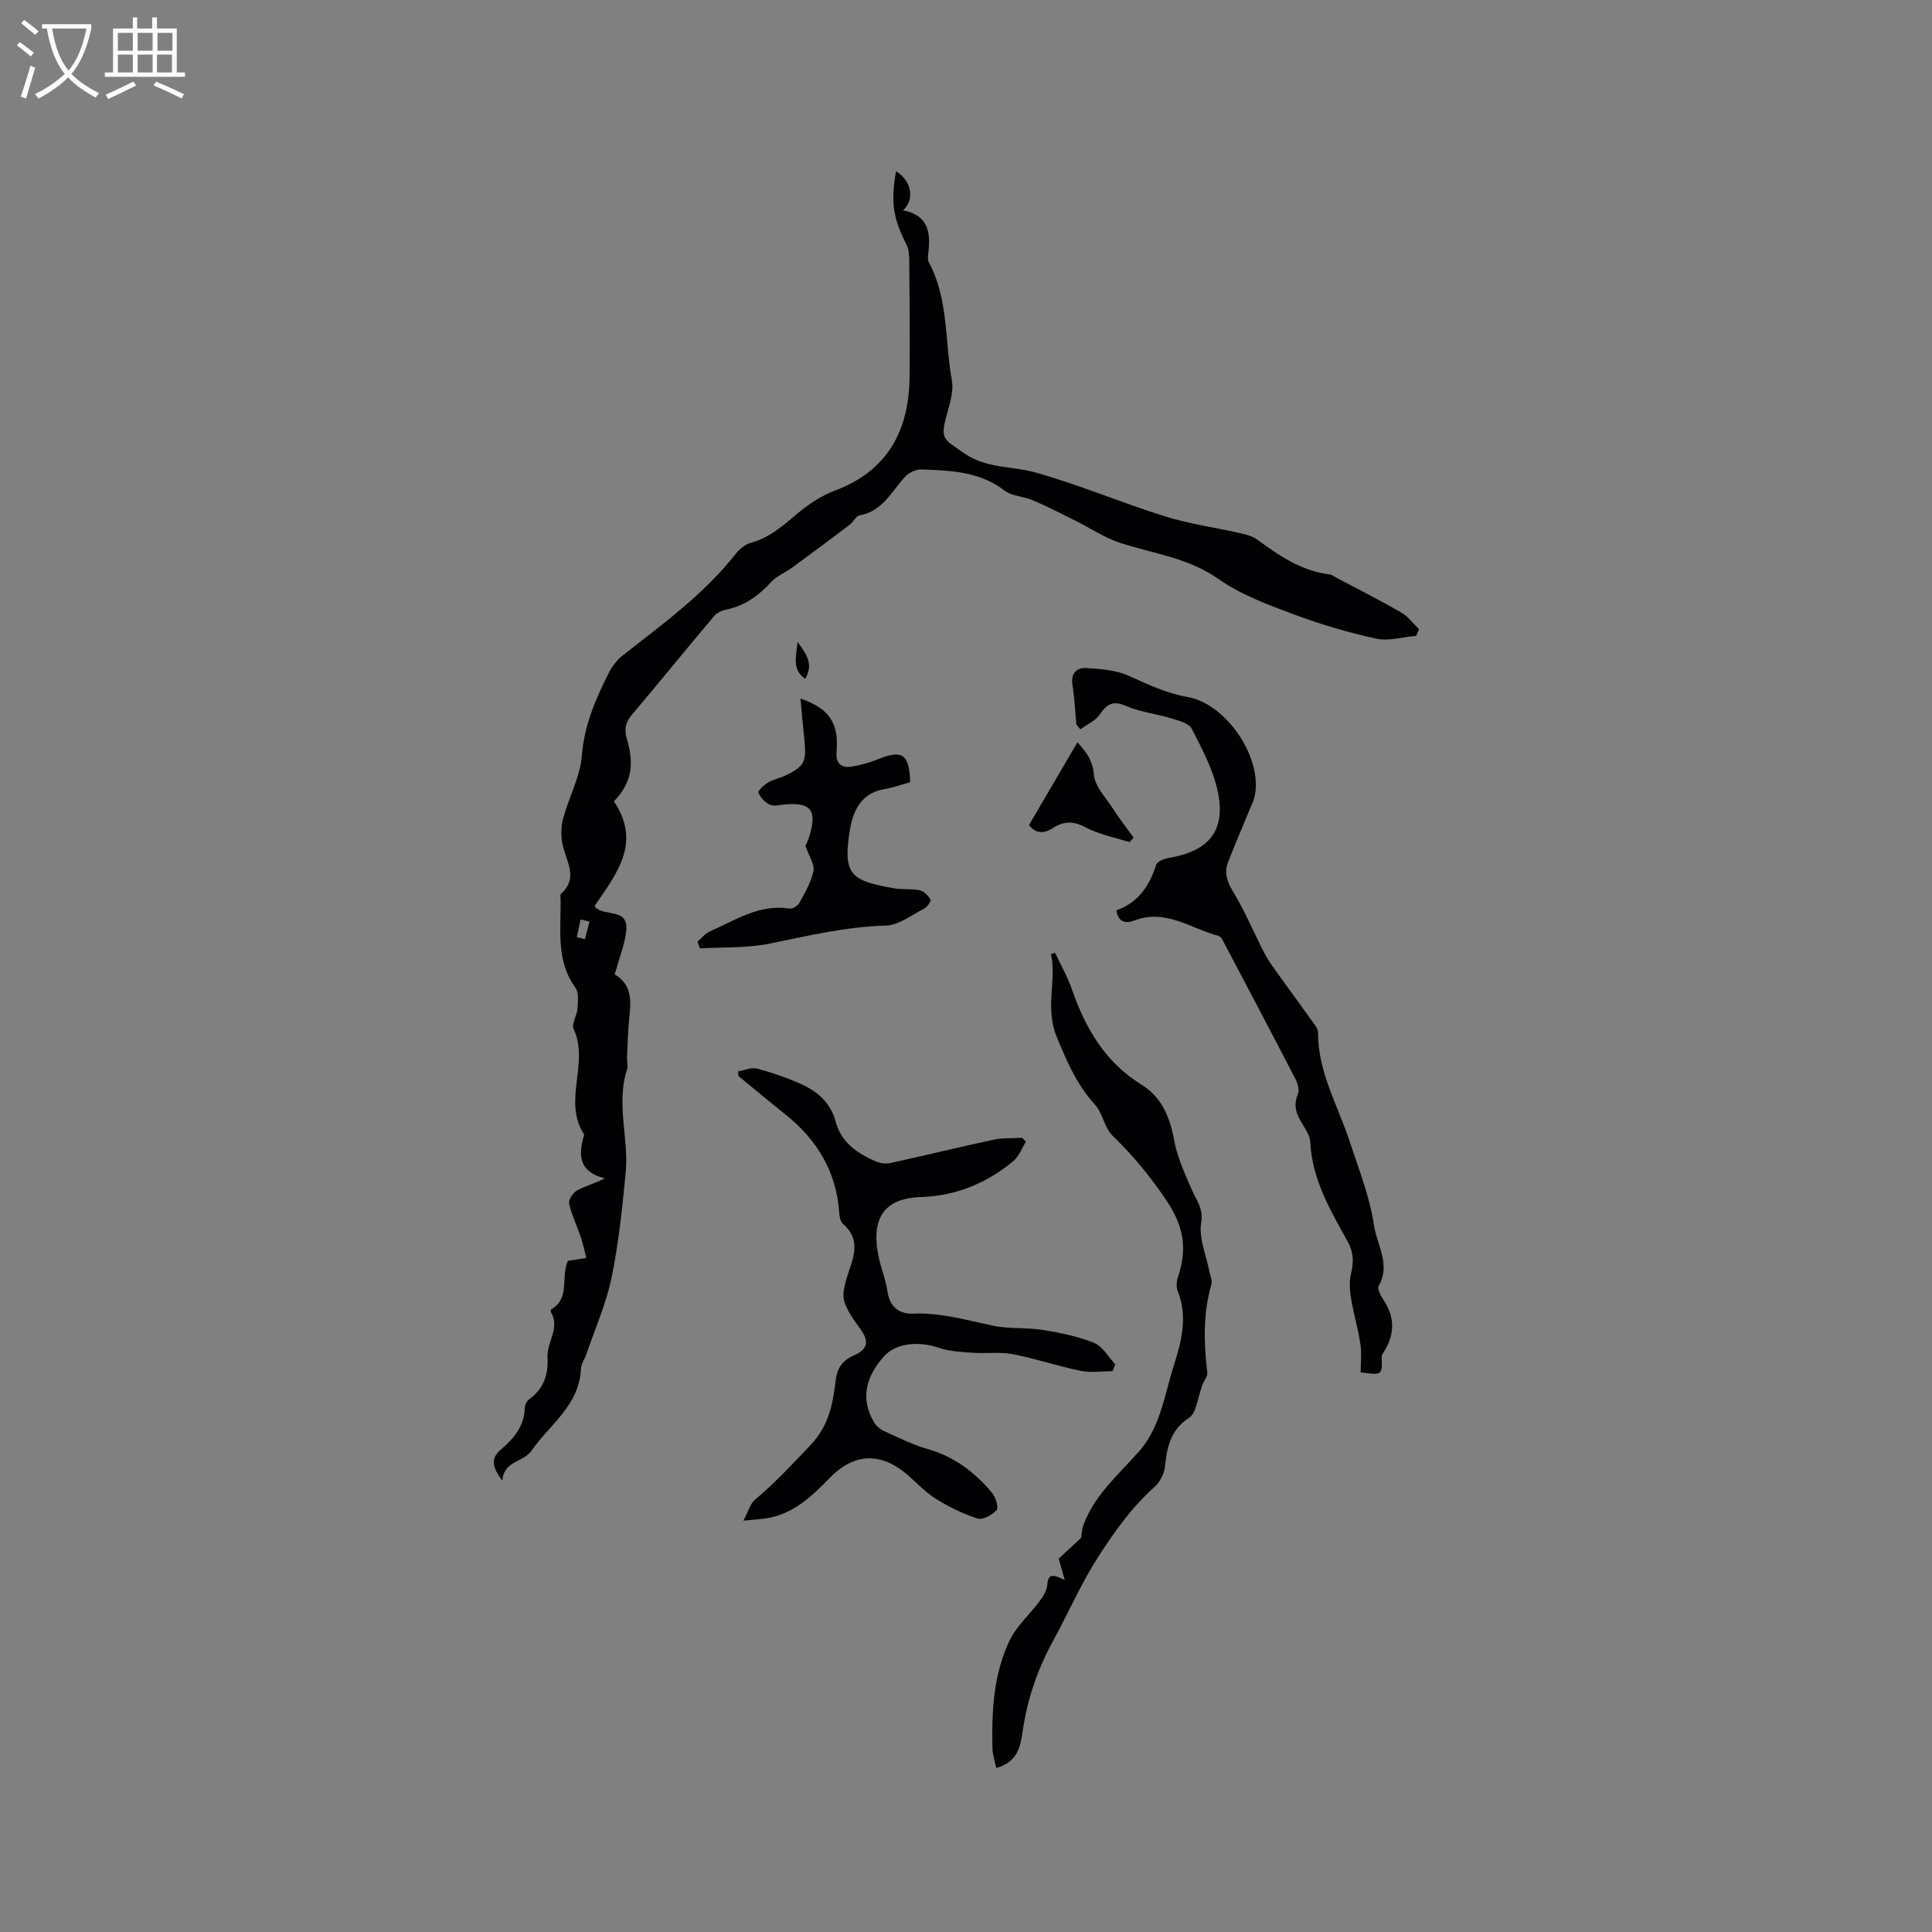 <svg enable-background="new 0 0 400 400" viewBox="0 0 400 400" xmlns="http://www.w3.org/2000/svg"><rect x="0" y="0" width="400" height="400" fill="#808080" stroke="none"/><g fill="#010103"><path d="m117.57 261.05c1.13-.18 2.15-.34 3.83-.61-.4-1.51-.69-2.94-1.16-4.32-.78-2.31-1.88-4.55-2.41-6.91-.17-.77.77-2.23 1.58-2.7 1.68-.95 3.63-1.45 5.83-2.54-5.4-1.33-5.53-4.79-4.35-8.82.03-.1.06-.24.02-.31-4.48-6.87 1.16-14.74-2.15-21.81-.48-1.03.7-2.75.79-4.17.09-1.46.33-3.33-.41-4.36-4.28-5.9-2.86-12.61-3.1-19.08 0-.11-.03-.26.03-.31 3.9-3.36 1.01-6.9.37-10.43-.31-1.68-.29-3.58.15-5.22 1.19-4.39 3.53-8.63 3.88-13.04.5-6.31 2.87-11.73 5.6-17.15.68-1.36 1.72-2.68 2.91-3.61 8.22-6.46 16.71-12.58 23.27-20.9.81-1.03 2.03-2.08 3.25-2.4 3.97-1.06 6.78-3.7 9.81-6.21 2.23-1.84 4.77-3.53 7.46-4.54 10.93-4.09 15.4-12.32 15.54-23.41.1-8.16.01-16.33-.06-24.49-.01-1.03-.13-2.17-.58-3.07-2.78-5.53-3.28-8.68-2.16-15.19 3.12 1.94 4.01 5.67 1.47 8.11 5.5 1.05 5.7 4.92 5.18 9.18-.06.51-.09 1.14.14 1.56 4.11 7.65 3.3 16.29 4.77 24.45.46 2.53-.63 5.4-1.3 8.04-1.1 4.33.07 4.32 3.47 6.8 4.84 3.52 10.18 2.83 15.22 4.25 9.05 2.55 17.77 6.26 26.75 9.07 5.1 1.59 10.47 2.32 15.7 3.51 1.19.27 2.47.62 3.43 1.33 4.54 3.34 9.14 6.47 14.94 7.18.49.06.95.43 1.42.68 4.47 2.38 9 4.66 13.39 7.19 1.43.82 2.48 2.29 3.71 3.46-.19.46-.39.92-.58 1.38-2.78.24-5.7 1.15-8.31.58-5.83-1.27-11.61-2.99-17.21-5.08-5.31-1.99-10.82-4.03-15.4-7.25-6.27-4.41-13.49-5.26-20.38-7.49-3.25-1.06-6.19-3.07-9.29-4.61-2.89-1.44-5.77-2.92-8.73-4.19-1.93-.83-4.37-.84-5.94-2.05-5.17-3.96-11.17-4.13-17.17-4.36-1.14-.04-2.63.66-3.41 1.52-2.81 3.06-4.65 7.14-9.41 7.99-.77.14-1.28 1.37-2.03 1.93-3.94 2.98-7.91 5.94-11.9 8.86-1.44 1.05-3.22 1.74-4.39 3.02-2.59 2.81-5.46 4.92-9.27 5.7-.88.18-1.91.6-2.47 1.26-5.72 6.79-11.32 13.68-17.05 20.47-1.36 1.62-1.68 3.03-1.05 5.14 1.68 5.58.68 9.29-2.71 12.83 5.84 8.68.43 15.14-3.99 21.64.13.2.16.29.22.35 1.91 1.86 6.68.1 6.34 4.59-.21 2.77-1.35 5.46-2.08 8.19-.08.3-.19.59-.35 1.05 3.41 1.97 3.48 5.14 3.09 8.58-.32 2.83-.37 5.7-.51 8.55-.04.85.26 1.77.01 2.53-2.34 7.13.4 14.31-.29 21.42-.71 7.26-1.44 14.57-2.92 21.7-1.12 5.42-3.43 10.6-5.23 15.88-.34 1-1.07 1.96-1.11 2.95-.31 7.59-6.36 11.48-10.17 16.92-1.86 2.67-5.76 2.04-6.12 6.31-1.93-2.71-2.64-4.47-.25-6.49 2.61-2.22 4.79-4.77 4.91-8.51.02-.65.41-1.53.92-1.89 3.05-2.13 3.97-5.21 3.79-8.62-.18-3.2 2.68-6.15.68-9.45-.07-.12.03-.5.16-.57 3.89-2.32 1.85-6.59 3.37-9.99zm1.85-67.03c.56.14 1.12.29 1.68.43.32-1.21.64-2.42.95-3.63-.61-.15-1.23-.3-1.84-.46-.27 1.22-.53 2.44-.79 3.66z"/><path d="m152.8 221.83c1.32-.23 2.76-.91 3.94-.59 3.15.85 6.28 1.92 9.25 3.27 3.35 1.53 6 3.86 7.02 7.7 1.13 4.28 4.44 6.56 8.23 8.21.92.4 2.12.59 3.08.38 7.15-1.56 14.25-3.31 21.41-4.84 1.91-.41 3.94-.27 5.92-.38.25.27.5.54.75.81-.85 1.35-1.42 3.02-2.59 3.99-5.53 4.62-12.01 7.24-19.19 7.46-8.54.26-10.1 5.54-8.74 12.23.51 2.48 1.51 4.88 1.87 7.38.45 3.19 2.56 4.63 5.2 4.52 5.73-.24 11.07 1.33 16.55 2.49 3.38.72 6.98.34 10.41.89 3.6.58 7.26 1.32 10.61 2.68 1.77.72 2.95 2.92 4.39 4.45-.19.47-.39.94-.58 1.41-2.19 0-4.46.36-6.56-.07-4.74-.97-9.36-2.54-14.11-3.45-2.65-.51-5.46-.09-8.19-.29-2.39-.18-4.89-.27-7.12-1.04-4.23-1.45-8.92-.93-11.32 1.76-4.05 4.53-4.78 9.04-2.09 13.64.44.76 1.25 1.46 2.05 1.83 2.98 1.35 5.94 2.85 9.07 3.74 5.55 1.58 9.85 4.85 13.41 9.17.72.88 1.31 2.97.84 3.49-.91 1-2.87 2.07-3.95 1.72-3.04-.99-6.01-2.44-8.72-4.16-2.3-1.46-4.16-3.59-6.3-5.33-5.29-4.3-10.71-3.86-15.39.93-3.78 3.87-7.68 7.69-13.41 8.54-1.12.17-2.26.23-4.63.47 1.06-1.99 1.42-3.52 2.38-4.32 4.1-3.44 7.69-7.31 11.36-11.15 4.15-4.34 4.75-8.82 5.41-13.82.33-2.51 1.55-3.99 3.8-4.96 2.83-1.23 3.1-2.92 1.29-5.41-1.29-1.78-2.66-3.63-3.33-5.67-.46-1.4-.01-3.25.44-4.78 1.15-3.9 3.37-7.74-.72-11.33-.54-.47-.74-1.53-.79-2.34-.58-8.56-4.65-15.16-11.24-20.41-3.23-2.57-6.39-5.22-9.59-7.84-.07-.33-.1-.65-.12-.98z"/><path d="m222.85 149.99c-.26-2.73-.38-5.49-.81-8.2-.38-2.43.93-3.6 2.87-3.48 3 .18 6.2.43 8.87 1.64 3.95 1.79 7.73 3.58 12.1 4.36 8.27 1.46 15.73 13 13.84 20.74-.2.81-.58 1.57-.9 2.34-1.52 3.7-3.11 7.37-4.56 11.1-.87 2.23-.18 4.1 1.08 6.19 2.39 3.96 4.2 8.27 6.31 12.41.66 1.3 1.49 2.52 2.34 3.71 2.69 3.76 5.44 7.48 8.13 11.24.36.5.77 1.14.77 1.71-.06 8.11 4.04 15 6.48 22.39 1.92 5.82 4.23 11.64 5.12 17.65.6 4 3.5 8.05.94 12.46-.36.62.53 2.17 1.14 3.1 2.25 3.47 2.15 6.88.07 10.35-.23.39-.6.82-.58 1.22.13 3.82.15 3.82-4.35 3.21 0-1.88.24-3.89-.05-5.82-.48-3.19-1.42-6.32-1.94-9.5-.27-1.69-.4-3.53 0-5.16.58-2.37.54-4.38-.7-6.61-3.58-6.46-7.38-12.86-7.74-20.59-.06-1.27-.92-2.58-1.63-3.73-1.21-1.97-1.97-3.82-.93-6.2.36-.84-.06-2.26-.55-3.19-4.81-9.31-9.7-18.57-14.59-27.84-.34-.64-.74-1.58-1.28-1.72-5.68-1.48-10.86-5.63-17.29-3.24-1.66.62-3.38.76-3.89-2.06 4.45-1.53 6.86-4.99 8.26-9.45.23-.72 1.79-1.27 2.81-1.44 8.13-1.39 11.65-5.66 9.94-13.7-.96-4.53-3.25-8.84-5.4-13.01-.6-1.16-2.74-1.69-4.29-2.16-3.08-.94-6.39-1.28-9.31-2.55-2.7-1.18-3.93-.43-5.42 1.75-.9 1.33-2.65 2.08-4.03 3.09-.27-.35-.55-.68-.83-1.01z"/><path d="m206.26 366.04c-.31-1.52-.75-2.74-.78-3.97-.19-7.67.19-15.35 3.52-22.37 1.46-3.07 4.24-5.49 6.31-8.29.71-.96 1.44-2.16 1.52-3.29.16-2.5 1.38-2.06 3.62-.99-.49-1.7-.81-2.84-1.26-4.42 1.26-1.18 2.86-2.66 4.65-4.32.09-.52.12-1.71.51-2.76 2.35-6.25 7.38-10.46 11.62-15.3 1.67-1.9 2.93-4.32 3.83-6.71 1.3-3.45 2.03-7.12 3.15-10.64 1.65-5.19 3.04-10.33.86-15.76-.35-.88-.18-2.13.14-3.08 1.88-5.61 1.12-10.28-2.39-15.51-3.33-4.96-6.93-9.36-11.18-13.46-1.71-1.64-2.05-4.66-3.67-6.45-3.76-4.14-5.81-8.88-7.93-14.05-2.48-6.06.01-11.53-1.18-17.15.28-.08.56-.17.84-.25 1.18 2.52 2.59 4.95 3.49 7.57 2.81 8.1 6.9 15.11 14.49 19.79 4.07 2.51 5.81 6.67 6.67 11.43.64 3.53 2.22 6.93 3.66 10.27.96 2.22 2.44 3.84 1.94 6.88-.52 3.13 1.03 6.6 1.67 9.92.18.94.68 1.98.44 2.8-1.75 6.05-1.57 12.13-.84 18.29.1.8-.77 1.69-1.06 2.58-.55 1.69-.93 3.43-1.52 5.1-.23.64-.71 1.34-1.27 1.7-3.7 2.38-4.52 6.01-4.92 10.05-.15 1.48-1.05 3.22-2.16 4.21-4.63 4.12-8.09 8.97-11.47 14.18-3.71 5.71-6.33 11.83-9.54 17.7-3.28 6.01-5.34 12.09-6.3 18.75-.43 3.08-1.07 6.37-5.46 7.55z"/><path d="m188.45 161.95c-1.87.51-3.57 1.13-5.33 1.43-4.17.72-6.07 3.49-6.94 7.29-.21.93-.35 1.87-.47 2.81-1 7.74.92 8.96 9.38 10.43 1.76.31 3.62.05 5.36.42.87.19 1.73 1.11 2.21 1.93.17.28-.68 1.53-1.31 1.85-2.6 1.33-5.26 3.44-7.95 3.52-8.24.24-16.11 2.11-24.1 3.74-4.67.95-9.59.7-14.39.99-.17-.47-.33-.93-.5-1.4.84-.72 1.56-1.69 2.53-2.11 5.28-2.31 10.25-5.73 16.52-4.74.62.1 1.7-.56 2.03-1.15 1.15-2.12 2.45-4.3 2.93-6.61.28-1.34-.89-2.98-1.66-5.22.06-.13.53-1.05.82-2.03 1.62-5.37.32-7.02-5.08-6.55-1.05.09-2.26.44-3.12.05-.99-.45-1.96-1.48-2.34-2.48-.16-.41 1.14-1.6 1.97-2.1 1.07-.64 2.37-.88 3.52-1.42 3.92-1.84 4.47-2.87 4.03-7.19-.3-2.93-.56-5.86-.83-8.77 5.88 1.99 7.98 5 7.47 10.93-.21 2.38.86 3.5 3.12 3.15 1.86-.29 3.72-.83 5.47-1.53 5.01-2.02 6.47-1.1 6.66 4.76z"/><path d="m213.05 170.8c3.49-5.96 6.68-11.41 10.03-17.12 1.75 2.01 3.16 3.66 3.39 6.67.18 2.41 2.42 4.71 3.88 6.97 1.36 2.1 2.89 4.07 4.35 6.11-.29.31-.58.62-.87.93-3.07-.99-6.33-1.61-9.14-3.1-2.55-1.35-4.52-1.24-6.76.21-2.01 1.3-3.74.96-4.88-.67z"/><path d="m165.13 132.91c2.02 2.72 3.29 4.73 1.57 7.64-2.7-1.95-1.91-4.39-1.57-7.64z"/></g><path d="m6.4 11.7c-1-.8-1.9-1.6-2.9-2.3l.6-.7c.9.7 1.9 1.4 2.9 2.2zm-2.1 8.3c.7-2.1 1.4-4.2 2-6.4.2.1.6.3 1 .4-.7 2.3-1.3 4.4-1.9 6.4zm3-12.8c-1.1-.9-2.1-1.7-2.9-2.4l.6-.7c1 .8 2 1.5 3 2.4zm1.4-1.3v-.9h10.2v.9c-.9 4.2-2.3 7.3-4.1 9.4 1.3 1.4 3.2 2.7 5.7 4-.2.2-.4.5-.7.9-2.5-1.4-4.4-2.7-5.7-4.2-1.4 1.5-3.5 3-6.1 4.4 0 0 0 0-.1-.1-.3-.4-.5-.7-.7-.8 2.7-1.3 4.7-2.8 6.2-4.2-1.8-2.2-3-5.3-3.7-9.4zm9.2 0h-7.1c.6 3.8 1.7 6.7 3.4 8.7 1.7-2 2.9-4.8 3.7-8.7z" fill="#fcfbfa"/><path d="m31.6 3.6h.9v2.3h4.1v9.1h1.7v.9h-16.6v-.9h1.7v-9.1h4.1v-2.3h.9v2.3h3.1v-2.3zm-4 13.3.6.8c-1.9.9-3.8 1.9-5.8 2.8-.2-.3-.3-.6-.5-.9 2-.9 3.9-1.8 5.7-2.7zm-3.2-10.1v3.7h3.1v-3.7zm0 4.5v3.7h3.1v-3.7zm4.1-4.5v3.7h3.1v-3.7zm0 4.5v3.7h3.1v-3.7zm9.1 9.1c-2.1-1.1-4.1-2-5.8-2.7l.5-.8c2.2.9 4.1 1.8 5.8 2.6zm-1.9-13.6h-3.1v3.7h3.1zm-3.2 4.5v3.7h3.1v-3.7z" fill="#fcfbfa"/></svg>